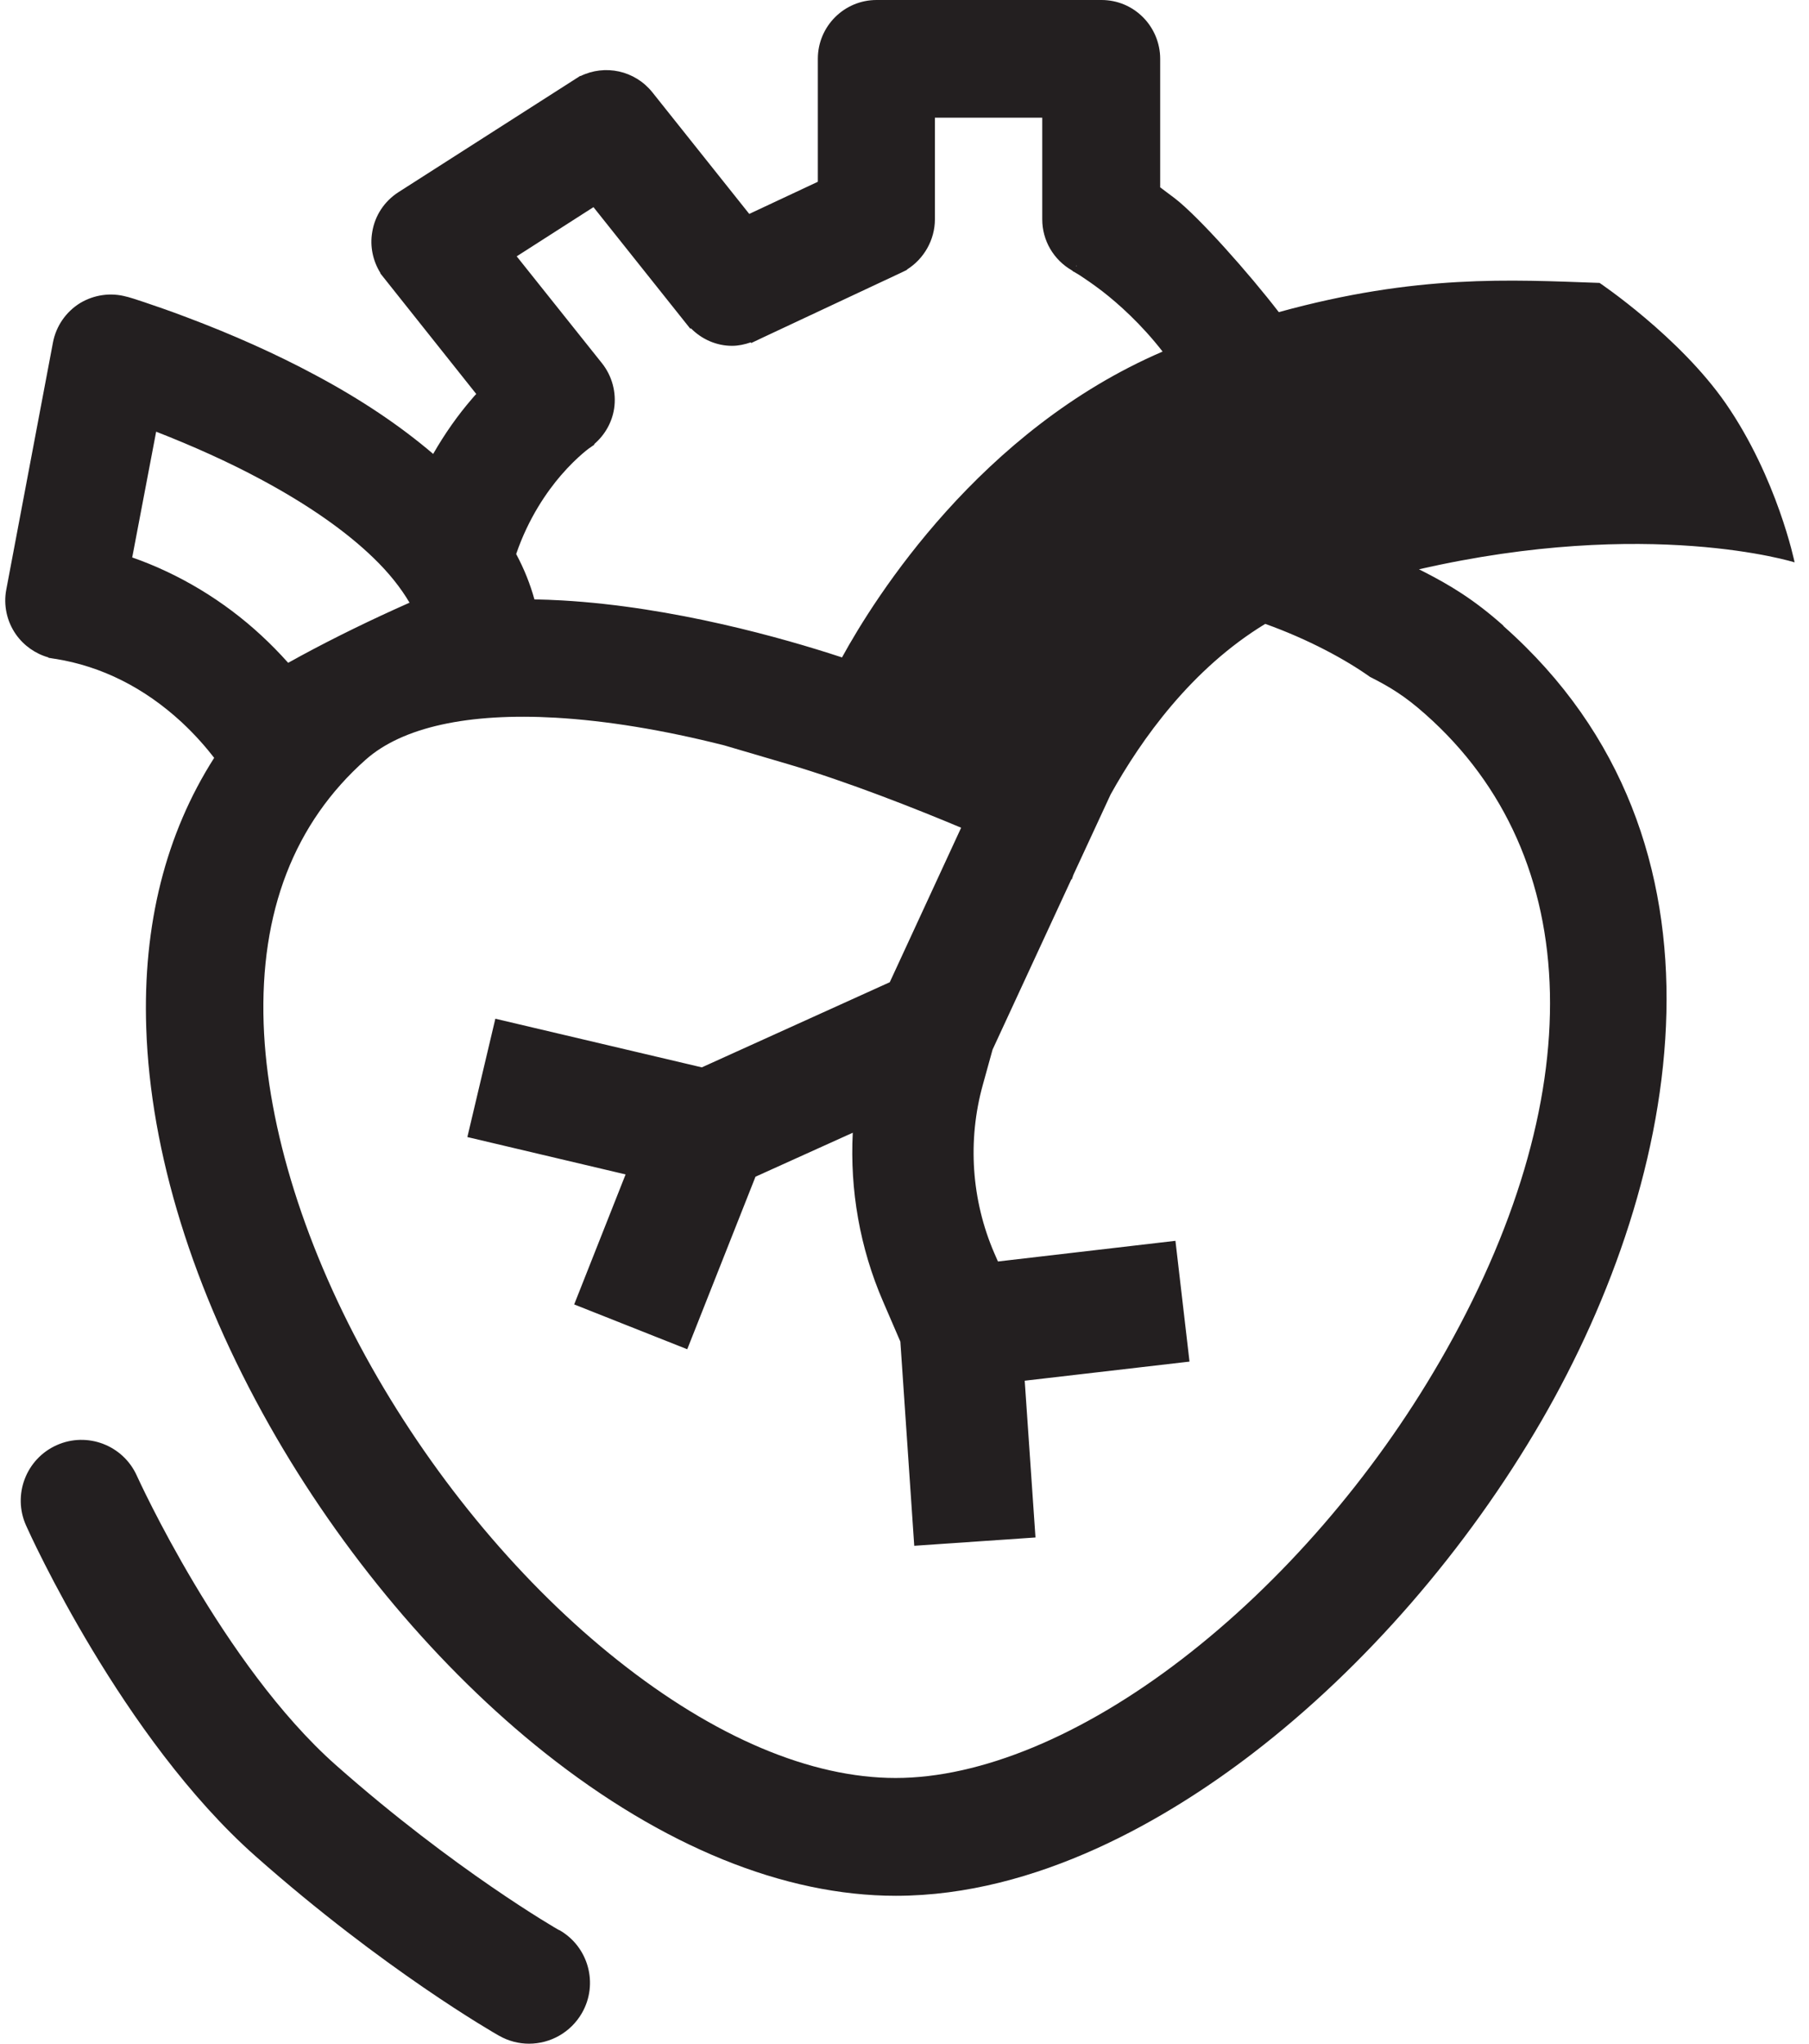 <?xml version="1.0" encoding="UTF-8"?>
<svg xmlns="http://www.w3.org/2000/svg" width="62" height="70" viewBox="0 0 62 70" fill="none">
  <g clip-path="url(#clip0_1685_6222)">
    <path d="M51.524 21.429C50.507 20.524 49.685 20.036 48.774 19.571L48.632 19.5C56.518 17.696 61.507 19.262 61.507 19.262C61.507 19.262 60.917 16.381 59.149 13.821C57.56 11.53 54.822 9.69 54.822 9.69C51.763 9.583 48.566 9.387 43.828 10.691C42.816 9.375 41.09 7.429 40.263 6.792C40.084 6.655 39.917 6.53 39.763 6.417V2.012C39.763 1.482 39.548 0.964 39.173 0.589C38.792 0.208 38.286 0 37.751 0H30.042C28.929 0 28.03 0.905 28.03 2.012V6.226L25.679 7.327L22.358 3.161C21.756 2.411 20.733 2.196 19.893 2.607V2.595L13.655 6.583C13.173 6.893 12.846 7.387 12.757 7.952C12.673 8.44 12.78 8.94 13.042 9.357H13.03L16.322 13.494C16.274 13.542 16.233 13.595 16.185 13.649C15.685 14.226 15.239 14.863 14.846 15.548C13.709 14.577 12.358 13.673 10.816 12.851C9.465 12.125 7.971 11.458 6.387 10.863C5.792 10.637 5.298 10.47 4.947 10.351C4.798 10.304 4.679 10.262 4.584 10.232L4.387 10.173L4.334 10.161C3.798 10.012 3.221 10.095 2.745 10.381C2.262 10.679 1.923 11.167 1.816 11.726L0.215 20.196C0.114 20.726 0.233 21.286 0.548 21.732C0.816 22.113 1.215 22.393 1.661 22.518V22.53L1.882 22.566H1.893C3.483 22.821 4.941 23.554 6.221 24.732C6.727 25.202 7.096 25.643 7.322 25.934L7.34 25.958C5.679 28.559 4.893 31.667 5.012 35.208C5.155 39.482 6.614 44.191 9.233 48.821C11.697 53.179 15.054 57.167 18.679 60.042C22.721 63.244 26.876 64.934 30.703 64.934C35.56 64.934 40.048 62.274 42.953 60.042C46.774 57.107 50.28 53.066 52.834 48.661C57.661 40.327 59.852 28.804 51.53 21.446L51.524 21.429ZM36.893 9.101L36.905 9.089L36.888 9.131V9.107L36.893 9.101ZM20.376 15.202C20.733 14.893 20.977 14.464 21.048 13.994C21.131 13.441 20.977 12.875 20.631 12.441L17.709 8.78L20.34 7.095L23.381 10.911L23.423 10.964L23.661 11.262L23.679 11.244C24.06 11.631 24.566 11.845 25.09 11.845C25.304 11.845 25.524 11.798 25.733 11.726L25.745 11.75L25.947 11.655L26.149 11.559L30.887 9.339L31.084 9.244V9.232C31.667 8.869 32.042 8.214 32.042 7.512V4.03H35.721V7.512C35.721 8.238 36.108 8.899 36.739 9.262L36.798 9.31H36.81C36.852 9.333 36.917 9.375 37.007 9.429C37.179 9.542 37.453 9.726 37.78 9.976C38.334 10.405 39.12 11.107 39.846 12.042C33.596 14.726 29.983 20.464 28.858 22.518L28.786 22.494C26.876 21.869 23.09 20.786 19.268 20.566C18.953 20.548 18.631 20.536 18.316 20.53C18.173 20.012 17.971 19.5 17.691 18.976C18.114 17.738 18.751 16.833 19.221 16.286C19.518 15.941 19.786 15.691 19.959 15.542C20.042 15.47 20.108 15.417 20.179 15.363L20.197 15.351L20.376 15.226L20.364 15.208L20.376 15.202ZM4.53 19.101L5.352 14.786C6.632 15.286 7.834 15.827 8.923 16.411C10.548 17.28 11.852 18.191 12.804 19.113C13.328 19.619 13.739 20.137 14.036 20.643C12.733 21.22 11.477 21.833 10.31 22.464C10.155 22.548 10.012 22.631 9.876 22.702C9.578 22.369 9.274 22.059 8.959 21.768C7.667 20.571 6.137 19.655 4.536 19.095L4.53 19.101ZM49.346 46.631C47.054 50.595 43.911 54.22 40.495 56.839C37.084 59.458 33.602 60.899 30.697 60.899C27.792 60.899 24.495 59.506 21.179 56.875C17.947 54.316 14.953 50.75 12.739 46.833C10.477 42.827 9.161 38.649 9.036 35.071C8.905 31.232 10.084 28.191 12.536 26.018C13.792 24.905 16.048 24.411 19.048 24.583C20.786 24.684 22.727 25 24.822 25.53L26.989 26.167C29.054 26.774 31.453 27.726 32.941 28.351L30.495 33.643L24.054 36.559L16.977 34.893L16.018 38.946L21.441 40.226L19.679 44.679L23.554 46.214L25.893 40.304L29.227 38.798C29.126 40.762 29.471 42.744 30.262 44.571L30.858 45.952L31.334 52.946L35.489 52.661L35.12 47.292L40.768 46.637L40.286 42.5L34.203 43.208L34.078 42.923C33.292 41.107 33.155 39.059 33.685 37.155L34.018 35.952L36.721 30.113L36.733 30.125C36.733 30.125 36.751 30.071 36.786 29.97L38.066 27.208C39.126 25.304 40.846 22.899 43.364 21.369C44.846 21.899 46.126 22.595 46.953 23.184C47.638 23.53 48.149 23.839 48.852 24.464C54.37 29.345 54.554 37.637 49.34 46.643L49.346 46.631Z" fill="#231F20"></path>
    <path d="M19.155 66.107C19.12 66.089 15.584 64.059 11.512 60.458C7.631 57.024 4.721 50.613 4.691 50.548C4.221 49.5 2.989 49.03 1.941 49.5C0.893 49.97 0.423 51.202 0.893 52.25C1.024 52.548 4.191 59.536 8.757 63.577C13.149 67.464 16.941 69.637 17.102 69.726C17.429 69.911 17.78 70 18.131 70C18.858 70 19.56 69.619 19.947 68.946C20.518 67.946 20.167 66.673 19.167 66.107H19.155Z" fill="#231F20"></path>
  </g>
  <defs>
    <clipPath id="clip0_1685_6222">
      <rect width="61.327" height="70" fill="white" transform="translate(0.18)"></rect>
    </clipPath>
  </defs>
</svg>
